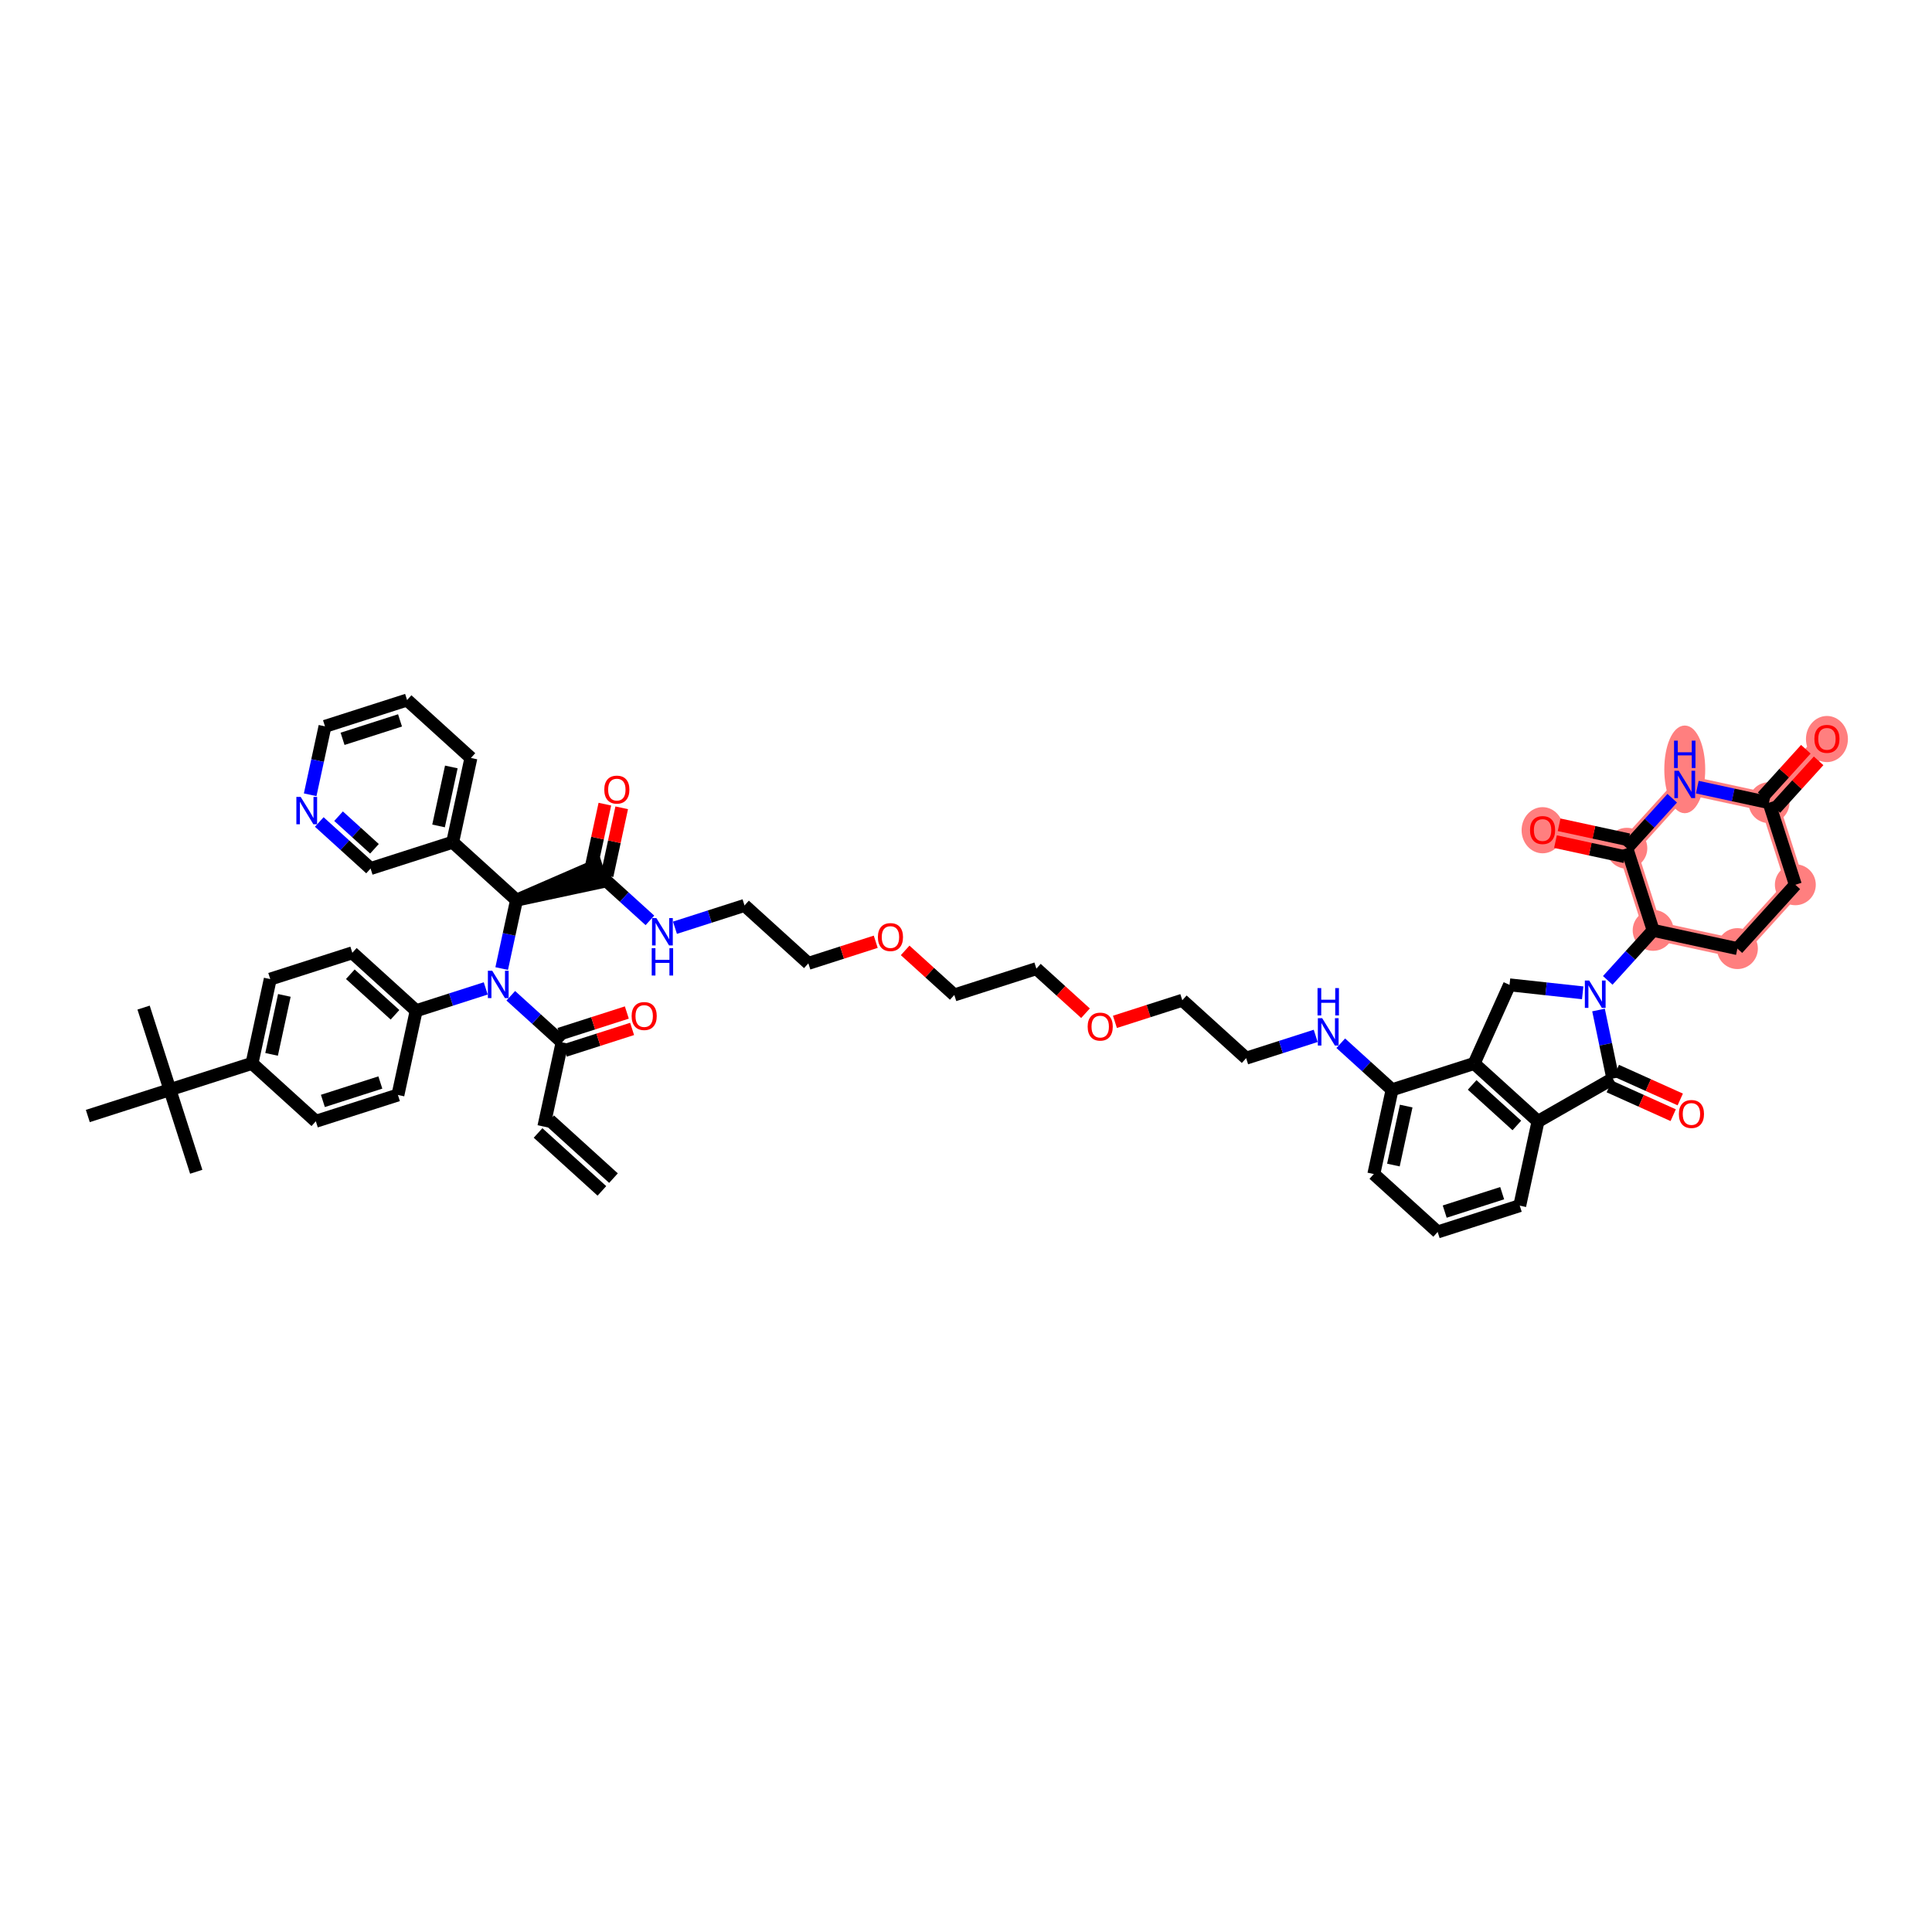 <?xml version='1.0' encoding='iso-8859-1'?>
<svg version='1.1' baseProfile='full'
              xmlns='http://www.w3.org/2000/svg'
                      xmlns:rdkit='http://www.rdkit.org/xml'
                      xmlns:xlink='http://www.w3.org/1999/xlink'
                  xml:space='preserve'
width='300px' height='300px' viewBox='0 0 300 300'>
<!-- END OF HEADER -->
<rect style='opacity:1.0;fill:#FFFFFF;stroke:none' width='300' height='300' x='0' y='0'> </rect>
<rect style='opacity:1.0;fill:#FFFFFF;stroke:none' width='300' height='300' x='0' y='0'> </rect>
<path d='M 256.701,144.464 L 269.783,147.298' style='fill:none;fill-rule:evenodd;stroke:#FF7F7F;stroke-width:2.9px;stroke-linecap:butt;stroke-linejoin:miter;stroke-opacity:1' />
<path d='M 256.701,144.464 L 252.614,131.718' style='fill:none;fill-rule:evenodd;stroke:#FF7F7F;stroke-width:2.9px;stroke-linecap:butt;stroke-linejoin:miter;stroke-opacity:1' />
<path d='M 269.783,147.298 L 278.779,137.385' style='fill:none;fill-rule:evenodd;stroke:#FF7F7F;stroke-width:2.9px;stroke-linecap:butt;stroke-linejoin:miter;stroke-opacity:1' />
<path d='M 278.779,137.385 L 274.691,124.638' style='fill:none;fill-rule:evenodd;stroke:#FF7F7F;stroke-width:2.9px;stroke-linecap:butt;stroke-linejoin:miter;stroke-opacity:1' />
<path d='M 274.691,124.638 L 283.686,114.725' style='fill:none;fill-rule:evenodd;stroke:#FF7F7F;stroke-width:2.9px;stroke-linecap:butt;stroke-linejoin:miter;stroke-opacity:1' />
<path d='M 274.691,124.638 L 261.609,121.805' style='fill:none;fill-rule:evenodd;stroke:#FF7F7F;stroke-width:2.9px;stroke-linecap:butt;stroke-linejoin:miter;stroke-opacity:1' />
<path d='M 261.609,121.805 L 252.614,131.718' style='fill:none;fill-rule:evenodd;stroke:#FF7F7F;stroke-width:2.9px;stroke-linecap:butt;stroke-linejoin:miter;stroke-opacity:1' />
<path d='M 252.614,131.718 L 239.531,128.884' style='fill:none;fill-rule:evenodd;stroke:#FF7F7F;stroke-width:2.9px;stroke-linecap:butt;stroke-linejoin:miter;stroke-opacity:1' />
<ellipse cx='256.701' cy='144.464' rx='2.677' ry='2.677'  style='fill:#FF7F7F;fill-rule:evenodd;stroke:#FF7F7F;stroke-width:1.0px;stroke-linecap:butt;stroke-linejoin:miter;stroke-opacity:1' />
<ellipse cx='269.783' cy='147.298' rx='2.677' ry='2.677'  style='fill:#FF7F7F;fill-rule:evenodd;stroke:#FF7F7F;stroke-width:1.0px;stroke-linecap:butt;stroke-linejoin:miter;stroke-opacity:1' />
<ellipse cx='278.779' cy='137.385' rx='2.677' ry='2.677'  style='fill:#FF7F7F;fill-rule:evenodd;stroke:#FF7F7F;stroke-width:1.0px;stroke-linecap:butt;stroke-linejoin:miter;stroke-opacity:1' />
<ellipse cx='274.691' cy='124.638' rx='2.677' ry='2.677'  style='fill:#FF7F7F;fill-rule:evenodd;stroke:#FF7F7F;stroke-width:1.0px;stroke-linecap:butt;stroke-linejoin:miter;stroke-opacity:1' />
<ellipse cx='283.686' cy='114.758' rx='2.758' ry='3.084'  style='fill:#FF7F7F;fill-rule:evenodd;stroke:#FF7F7F;stroke-width:1.0px;stroke-linecap:butt;stroke-linejoin:miter;stroke-opacity:1' />
<ellipse cx='261.609' cy='119.468' rx='2.677' ry='6.308'  style='fill:#FF7F7F;fill-rule:evenodd;stroke:#FF7F7F;stroke-width:1.0px;stroke-linecap:butt;stroke-linejoin:miter;stroke-opacity:1' />
<ellipse cx='252.614' cy='131.718' rx='2.677' ry='2.677'  style='fill:#FF7F7F;fill-rule:evenodd;stroke:#FF7F7F;stroke-width:1.0px;stroke-linecap:butt;stroke-linejoin:miter;stroke-opacity:1' />
<ellipse cx='239.531' cy='128.917' rx='2.758' ry='3.084'  style='fill:#FF7F7F;fill-rule:evenodd;stroke:#FF7F7F;stroke-width:1.0px;stroke-linecap:butt;stroke-linejoin:miter;stroke-opacity:1' />
<path class='bond-0 atom-0 atom-1' d='M 95.261,182.938 L 85.348,173.943' style='fill:none;fill-rule:evenodd;stroke:#000000;stroke-width:2.0px;stroke-linecap:butt;stroke-linejoin:miter;stroke-opacity:1' />
<path class='bond-0 atom-0 atom-1' d='M 93.462,184.921 L 83.549,175.925' style='fill:none;fill-rule:evenodd;stroke:#000000;stroke-width:2.0px;stroke-linecap:butt;stroke-linejoin:miter;stroke-opacity:1' />
<path class='bond-1 atom-1 atom-2' d='M 84.449,174.934 L 87.282,161.852' style='fill:none;fill-rule:evenodd;stroke:#000000;stroke-width:2.0px;stroke-linecap:butt;stroke-linejoin:miter;stroke-opacity:1' />
<path class='bond-2 atom-2 atom-3' d='M 87.691,163.126 L 92.922,161.449' style='fill:none;fill-rule:evenodd;stroke:#000000;stroke-width:2.0px;stroke-linecap:butt;stroke-linejoin:miter;stroke-opacity:1' />
<path class='bond-2 atom-2 atom-3' d='M 92.922,161.449 L 98.153,159.771' style='fill:none;fill-rule:evenodd;stroke:#FF0000;stroke-width:2.0px;stroke-linecap:butt;stroke-linejoin:miter;stroke-opacity:1' />
<path class='bond-2 atom-2 atom-3' d='M 86.874,160.577 L 92.105,158.9' style='fill:none;fill-rule:evenodd;stroke:#000000;stroke-width:2.0px;stroke-linecap:butt;stroke-linejoin:miter;stroke-opacity:1' />
<path class='bond-2 atom-2 atom-3' d='M 92.105,158.9 L 97.335,157.222' style='fill:none;fill-rule:evenodd;stroke:#FF0000;stroke-width:2.0px;stroke-linecap:butt;stroke-linejoin:miter;stroke-opacity:1' />
<path class='bond-3 atom-2 atom-4' d='M 87.282,161.852 L 83.299,158.237' style='fill:none;fill-rule:evenodd;stroke:#000000;stroke-width:2.0px;stroke-linecap:butt;stroke-linejoin:miter;stroke-opacity:1' />
<path class='bond-3 atom-2 atom-4' d='M 83.299,158.237 L 79.315,154.622' style='fill:none;fill-rule:evenodd;stroke:#0000FF;stroke-width:2.0px;stroke-linecap:butt;stroke-linejoin:miter;stroke-opacity:1' />
<path class='bond-4 atom-4 atom-5' d='M 75.424,153.48 L 70.023,155.212' style='fill:none;fill-rule:evenodd;stroke:#0000FF;stroke-width:2.0px;stroke-linecap:butt;stroke-linejoin:miter;stroke-opacity:1' />
<path class='bond-4 atom-4 atom-5' d='M 70.023,155.212 L 64.623,156.944' style='fill:none;fill-rule:evenodd;stroke:#000000;stroke-width:2.0px;stroke-linecap:butt;stroke-linejoin:miter;stroke-opacity:1' />
<path class='bond-14 atom-4 atom-15' d='M 77.902,150.398 L 79.052,145.086' style='fill:none;fill-rule:evenodd;stroke:#0000FF;stroke-width:2.0px;stroke-linecap:butt;stroke-linejoin:miter;stroke-opacity:1' />
<path class='bond-14 atom-4 atom-15' d='M 79.052,145.086 L 80.203,139.774' style='fill:none;fill-rule:evenodd;stroke:#000000;stroke-width:2.0px;stroke-linecap:butt;stroke-linejoin:miter;stroke-opacity:1' />
<path class='bond-5 atom-5 atom-6' d='M 64.623,156.944 L 54.71,147.948' style='fill:none;fill-rule:evenodd;stroke:#000000;stroke-width:2.0px;stroke-linecap:butt;stroke-linejoin:miter;stroke-opacity:1' />
<path class='bond-5 atom-5 atom-6' d='M 61.337,157.577 L 54.398,151.28' style='fill:none;fill-rule:evenodd;stroke:#000000;stroke-width:2.0px;stroke-linecap:butt;stroke-linejoin:miter;stroke-opacity:1' />
<path class='bond-51 atom-14 atom-5' d='M 61.789,170.026 L 64.623,156.944' style='fill:none;fill-rule:evenodd;stroke:#000000;stroke-width:2.0px;stroke-linecap:butt;stroke-linejoin:miter;stroke-opacity:1' />
<path class='bond-6 atom-6 atom-7' d='M 54.71,147.948 L 41.963,152.036' style='fill:none;fill-rule:evenodd;stroke:#000000;stroke-width:2.0px;stroke-linecap:butt;stroke-linejoin:miter;stroke-opacity:1' />
<path class='bond-7 atom-7 atom-8' d='M 41.963,152.036 L 39.13,165.118' style='fill:none;fill-rule:evenodd;stroke:#000000;stroke-width:2.0px;stroke-linecap:butt;stroke-linejoin:miter;stroke-opacity:1' />
<path class='bond-7 atom-7 atom-8' d='M 44.155,154.565 L 42.171,163.722' style='fill:none;fill-rule:evenodd;stroke:#000000;stroke-width:2.0px;stroke-linecap:butt;stroke-linejoin:miter;stroke-opacity:1' />
<path class='bond-8 atom-8 atom-9' d='M 39.13,165.118 L 26.383,169.205' style='fill:none;fill-rule:evenodd;stroke:#000000;stroke-width:2.0px;stroke-linecap:butt;stroke-linejoin:miter;stroke-opacity:1' />
<path class='bond-12 atom-8 atom-13' d='M 39.13,165.118 L 49.042,174.113' style='fill:none;fill-rule:evenodd;stroke:#000000;stroke-width:2.0px;stroke-linecap:butt;stroke-linejoin:miter;stroke-opacity:1' />
<path class='bond-9 atom-9 atom-10' d='M 26.383,169.205 L 22.296,156.459' style='fill:none;fill-rule:evenodd;stroke:#000000;stroke-width:2.0px;stroke-linecap:butt;stroke-linejoin:miter;stroke-opacity:1' />
<path class='bond-10 atom-9 atom-11' d='M 26.383,169.205 L 30.47,181.952' style='fill:none;fill-rule:evenodd;stroke:#000000;stroke-width:2.0px;stroke-linecap:butt;stroke-linejoin:miter;stroke-opacity:1' />
<path class='bond-11 atom-9 atom-12' d='M 26.383,169.205 L 13.636,173.293' style='fill:none;fill-rule:evenodd;stroke:#000000;stroke-width:2.0px;stroke-linecap:butt;stroke-linejoin:miter;stroke-opacity:1' />
<path class='bond-13 atom-13 atom-14' d='M 49.042,174.113 L 61.789,170.026' style='fill:none;fill-rule:evenodd;stroke:#000000;stroke-width:2.0px;stroke-linecap:butt;stroke-linejoin:miter;stroke-opacity:1' />
<path class='bond-13 atom-13 atom-14' d='M 50.137,170.951 L 59.06,168.09' style='fill:none;fill-rule:evenodd;stroke:#000000;stroke-width:2.0px;stroke-linecap:butt;stroke-linejoin:miter;stroke-opacity:1' />
<path class='bond-15 atom-15 atom-16' d='M 80.203,139.774 L 93.358,136.961 L 92.541,134.412 Z' style='fill:#000000;fill-rule:evenodd;fill-opacity:1;stroke:#000000;stroke-width:2.0px;stroke-linecap:butt;stroke-linejoin:miter;stroke-opacity:1;' />
<path class='bond-45 atom-15 atom-46' d='M 80.203,139.774 L 70.29,130.779' style='fill:none;fill-rule:evenodd;stroke:#000000;stroke-width:2.0px;stroke-linecap:butt;stroke-linejoin:miter;stroke-opacity:1' />
<path class='bond-16 atom-16 atom-17' d='M 94.258,135.97 L 95.398,130.703' style='fill:none;fill-rule:evenodd;stroke:#000000;stroke-width:2.0px;stroke-linecap:butt;stroke-linejoin:miter;stroke-opacity:1' />
<path class='bond-16 atom-16 atom-17' d='M 95.398,130.703 L 96.539,125.436' style='fill:none;fill-rule:evenodd;stroke:#FF0000;stroke-width:2.0px;stroke-linecap:butt;stroke-linejoin:miter;stroke-opacity:1' />
<path class='bond-16 atom-16 atom-17' d='M 91.641,135.403 L 92.782,130.136' style='fill:none;fill-rule:evenodd;stroke:#000000;stroke-width:2.0px;stroke-linecap:butt;stroke-linejoin:miter;stroke-opacity:1' />
<path class='bond-16 atom-16 atom-17' d='M 92.782,130.136 L 93.923,124.869' style='fill:none;fill-rule:evenodd;stroke:#FF0000;stroke-width:2.0px;stroke-linecap:butt;stroke-linejoin:miter;stroke-opacity:1' />
<path class='bond-17 atom-16 atom-18' d='M 92.95,135.687 L 96.933,139.301' style='fill:none;fill-rule:evenodd;stroke:#000000;stroke-width:2.0px;stroke-linecap:butt;stroke-linejoin:miter;stroke-opacity:1' />
<path class='bond-17 atom-16 atom-18' d='M 96.933,139.301 L 100.917,142.916' style='fill:none;fill-rule:evenodd;stroke:#0000FF;stroke-width:2.0px;stroke-linecap:butt;stroke-linejoin:miter;stroke-opacity:1' />
<path class='bond-18 atom-18 atom-19' d='M 104.808,144.058 L 110.209,142.326' style='fill:none;fill-rule:evenodd;stroke:#0000FF;stroke-width:2.0px;stroke-linecap:butt;stroke-linejoin:miter;stroke-opacity:1' />
<path class='bond-18 atom-18 atom-19' d='M 110.209,142.326 L 115.609,140.594' style='fill:none;fill-rule:evenodd;stroke:#000000;stroke-width:2.0px;stroke-linecap:butt;stroke-linejoin:miter;stroke-opacity:1' />
<path class='bond-19 atom-19 atom-20' d='M 115.609,140.594 L 125.522,149.59' style='fill:none;fill-rule:evenodd;stroke:#000000;stroke-width:2.0px;stroke-linecap:butt;stroke-linejoin:miter;stroke-opacity:1' />
<path class='bond-20 atom-20 atom-21' d='M 125.522,149.59 L 130.753,147.912' style='fill:none;fill-rule:evenodd;stroke:#000000;stroke-width:2.0px;stroke-linecap:butt;stroke-linejoin:miter;stroke-opacity:1' />
<path class='bond-20 atom-20 atom-21' d='M 130.753,147.912 L 135.984,146.235' style='fill:none;fill-rule:evenodd;stroke:#FF0000;stroke-width:2.0px;stroke-linecap:butt;stroke-linejoin:miter;stroke-opacity:1' />
<path class='bond-21 atom-21 atom-22' d='M 140.553,147.576 L 144.367,151.037' style='fill:none;fill-rule:evenodd;stroke:#FF0000;stroke-width:2.0px;stroke-linecap:butt;stroke-linejoin:miter;stroke-opacity:1' />
<path class='bond-21 atom-21 atom-22' d='M 144.367,151.037 L 148.182,154.498' style='fill:none;fill-rule:evenodd;stroke:#000000;stroke-width:2.0px;stroke-linecap:butt;stroke-linejoin:miter;stroke-opacity:1' />
<path class='bond-22 atom-22 atom-23' d='M 148.182,154.498 L 160.928,150.41' style='fill:none;fill-rule:evenodd;stroke:#000000;stroke-width:2.0px;stroke-linecap:butt;stroke-linejoin:miter;stroke-opacity:1' />
<path class='bond-23 atom-23 atom-24' d='M 160.928,150.41 L 164.742,153.871' style='fill:none;fill-rule:evenodd;stroke:#000000;stroke-width:2.0px;stroke-linecap:butt;stroke-linejoin:miter;stroke-opacity:1' />
<path class='bond-23 atom-23 atom-24' d='M 164.742,153.871 L 168.556,157.332' style='fill:none;fill-rule:evenodd;stroke:#FF0000;stroke-width:2.0px;stroke-linecap:butt;stroke-linejoin:miter;stroke-opacity:1' />
<path class='bond-24 atom-24 atom-25' d='M 173.126,158.673 L 178.357,156.996' style='fill:none;fill-rule:evenodd;stroke:#FF0000;stroke-width:2.0px;stroke-linecap:butt;stroke-linejoin:miter;stroke-opacity:1' />
<path class='bond-24 atom-24 atom-25' d='M 178.357,156.996 L 183.588,155.318' style='fill:none;fill-rule:evenodd;stroke:#000000;stroke-width:2.0px;stroke-linecap:butt;stroke-linejoin:miter;stroke-opacity:1' />
<path class='bond-25 atom-25 atom-26' d='M 183.588,155.318 L 193.501,164.313' style='fill:none;fill-rule:evenodd;stroke:#000000;stroke-width:2.0px;stroke-linecap:butt;stroke-linejoin:miter;stroke-opacity:1' />
<path class='bond-26 atom-26 atom-27' d='M 193.501,164.313 L 198.901,162.582' style='fill:none;fill-rule:evenodd;stroke:#000000;stroke-width:2.0px;stroke-linecap:butt;stroke-linejoin:miter;stroke-opacity:1' />
<path class='bond-26 atom-26 atom-27' d='M 198.901,162.582 L 204.302,160.85' style='fill:none;fill-rule:evenodd;stroke:#0000FF;stroke-width:2.0px;stroke-linecap:butt;stroke-linejoin:miter;stroke-opacity:1' />
<path class='bond-27 atom-27 atom-28' d='M 208.193,161.992 L 212.177,165.607' style='fill:none;fill-rule:evenodd;stroke:#0000FF;stroke-width:2.0px;stroke-linecap:butt;stroke-linejoin:miter;stroke-opacity:1' />
<path class='bond-27 atom-27 atom-28' d='M 212.177,165.607 L 216.16,169.221' style='fill:none;fill-rule:evenodd;stroke:#000000;stroke-width:2.0px;stroke-linecap:butt;stroke-linejoin:miter;stroke-opacity:1' />
<path class='bond-28 atom-28 atom-29' d='M 216.16,169.221 L 213.327,182.304' style='fill:none;fill-rule:evenodd;stroke:#000000;stroke-width:2.0px;stroke-linecap:butt;stroke-linejoin:miter;stroke-opacity:1' />
<path class='bond-28 atom-28 atom-29' d='M 218.352,171.751 L 216.368,180.908' style='fill:none;fill-rule:evenodd;stroke:#000000;stroke-width:2.0px;stroke-linecap:butt;stroke-linejoin:miter;stroke-opacity:1' />
<path class='bond-52 atom-33 atom-28' d='M 228.907,165.134 L 216.16,169.221' style='fill:none;fill-rule:evenodd;stroke:#000000;stroke-width:2.0px;stroke-linecap:butt;stroke-linejoin:miter;stroke-opacity:1' />
<path class='bond-29 atom-29 atom-30' d='M 213.327,182.304 L 223.24,191.299' style='fill:none;fill-rule:evenodd;stroke:#000000;stroke-width:2.0px;stroke-linecap:butt;stroke-linejoin:miter;stroke-opacity:1' />
<path class='bond-30 atom-30 atom-31' d='M 223.24,191.299 L 235.986,187.212' style='fill:none;fill-rule:evenodd;stroke:#000000;stroke-width:2.0px;stroke-linecap:butt;stroke-linejoin:miter;stroke-opacity:1' />
<path class='bond-30 atom-30 atom-31' d='M 224.334,188.137 L 233.257,185.276' style='fill:none;fill-rule:evenodd;stroke:#000000;stroke-width:2.0px;stroke-linecap:butt;stroke-linejoin:miter;stroke-opacity:1' />
<path class='bond-31 atom-31 atom-32' d='M 235.986,187.212 L 238.82,174.129' style='fill:none;fill-rule:evenodd;stroke:#000000;stroke-width:2.0px;stroke-linecap:butt;stroke-linejoin:miter;stroke-opacity:1' />
<path class='bond-32 atom-32 atom-33' d='M 238.82,174.129 L 228.907,165.134' style='fill:none;fill-rule:evenodd;stroke:#000000;stroke-width:2.0px;stroke-linecap:butt;stroke-linejoin:miter;stroke-opacity:1' />
<path class='bond-32 atom-32 atom-33' d='M 235.534,174.763 L 228.595,168.466' style='fill:none;fill-rule:evenodd;stroke:#000000;stroke-width:2.0px;stroke-linecap:butt;stroke-linejoin:miter;stroke-opacity:1' />
<path class='bond-55 atom-44 atom-32' d='M 250.438,167.481 L 238.82,174.129' style='fill:none;fill-rule:evenodd;stroke:#000000;stroke-width:2.0px;stroke-linecap:butt;stroke-linejoin:miter;stroke-opacity:1' />
<path class='bond-33 atom-33 atom-34' d='M 228.907,165.134 L 234.399,152.927' style='fill:none;fill-rule:evenodd;stroke:#000000;stroke-width:2.0px;stroke-linecap:butt;stroke-linejoin:miter;stroke-opacity:1' />
<path class='bond-34 atom-34 atom-35' d='M 234.399,152.927 L 240.079,153.546' style='fill:none;fill-rule:evenodd;stroke:#000000;stroke-width:2.0px;stroke-linecap:butt;stroke-linejoin:miter;stroke-opacity:1' />
<path class='bond-34 atom-34 atom-35' d='M 240.079,153.546 L 245.76,154.165' style='fill:none;fill-rule:evenodd;stroke:#0000FF;stroke-width:2.0px;stroke-linecap:butt;stroke-linejoin:miter;stroke-opacity:1' />
<path class='bond-35 atom-35 atom-36' d='M 249.651,152.233 L 253.176,148.349' style='fill:none;fill-rule:evenodd;stroke:#0000FF;stroke-width:2.0px;stroke-linecap:butt;stroke-linejoin:miter;stroke-opacity:1' />
<path class='bond-35 atom-35 atom-36' d='M 253.176,148.349 L 256.701,144.464' style='fill:none;fill-rule:evenodd;stroke:#000000;stroke-width:2.0px;stroke-linecap:butt;stroke-linejoin:miter;stroke-opacity:1' />
<path class='bond-43 atom-35 atom-44' d='M 248.218,156.836 L 249.328,162.159' style='fill:none;fill-rule:evenodd;stroke:#0000FF;stroke-width:2.0px;stroke-linecap:butt;stroke-linejoin:miter;stroke-opacity:1' />
<path class='bond-43 atom-35 atom-44' d='M 249.328,162.159 L 250.438,167.481' style='fill:none;fill-rule:evenodd;stroke:#000000;stroke-width:2.0px;stroke-linecap:butt;stroke-linejoin:miter;stroke-opacity:1' />
<path class='bond-36 atom-36 atom-37' d='M 256.701,144.464 L 269.783,147.298' style='fill:none;fill-rule:evenodd;stroke:#000000;stroke-width:2.0px;stroke-linecap:butt;stroke-linejoin:miter;stroke-opacity:1' />
<path class='bond-53 atom-42 atom-36' d='M 252.614,131.718 L 256.701,144.464' style='fill:none;fill-rule:evenodd;stroke:#000000;stroke-width:2.0px;stroke-linecap:butt;stroke-linejoin:miter;stroke-opacity:1' />
<path class='bond-37 atom-37 atom-38' d='M 269.783,147.298 L 278.779,137.385' style='fill:none;fill-rule:evenodd;stroke:#000000;stroke-width:2.0px;stroke-linecap:butt;stroke-linejoin:miter;stroke-opacity:1' />
<path class='bond-38 atom-38 atom-39' d='M 278.779,137.385 L 274.691,124.638' style='fill:none;fill-rule:evenodd;stroke:#000000;stroke-width:2.0px;stroke-linecap:butt;stroke-linejoin:miter;stroke-opacity:1' />
<path class='bond-39 atom-39 atom-40' d='M 275.683,125.538 L 279.038,121.84' style='fill:none;fill-rule:evenodd;stroke:#000000;stroke-width:2.0px;stroke-linecap:butt;stroke-linejoin:miter;stroke-opacity:1' />
<path class='bond-39 atom-39 atom-40' d='M 279.038,121.84 L 282.393,118.143' style='fill:none;fill-rule:evenodd;stroke:#FF0000;stroke-width:2.0px;stroke-linecap:butt;stroke-linejoin:miter;stroke-opacity:1' />
<path class='bond-39 atom-39 atom-40' d='M 273.7,123.739 L 277.055,120.041' style='fill:none;fill-rule:evenodd;stroke:#000000;stroke-width:2.0px;stroke-linecap:butt;stroke-linejoin:miter;stroke-opacity:1' />
<path class='bond-39 atom-39 atom-40' d='M 277.055,120.041 L 280.411,116.344' style='fill:none;fill-rule:evenodd;stroke:#FF0000;stroke-width:2.0px;stroke-linecap:butt;stroke-linejoin:miter;stroke-opacity:1' />
<path class='bond-40 atom-39 atom-41' d='M 274.691,124.638 L 269.123,123.432' style='fill:none;fill-rule:evenodd;stroke:#000000;stroke-width:2.0px;stroke-linecap:butt;stroke-linejoin:miter;stroke-opacity:1' />
<path class='bond-40 atom-39 atom-41' d='M 269.123,123.432 L 263.554,122.226' style='fill:none;fill-rule:evenodd;stroke:#0000FF;stroke-width:2.0px;stroke-linecap:butt;stroke-linejoin:miter;stroke-opacity:1' />
<path class='bond-41 atom-41 atom-42' d='M 259.663,123.949 L 256.138,127.833' style='fill:none;fill-rule:evenodd;stroke:#0000FF;stroke-width:2.0px;stroke-linecap:butt;stroke-linejoin:miter;stroke-opacity:1' />
<path class='bond-41 atom-41 atom-42' d='M 256.138,127.833 L 252.614,131.718' style='fill:none;fill-rule:evenodd;stroke:#000000;stroke-width:2.0px;stroke-linecap:butt;stroke-linejoin:miter;stroke-opacity:1' />
<path class='bond-42 atom-42 atom-43' d='M 252.897,130.409 L 247.498,129.24' style='fill:none;fill-rule:evenodd;stroke:#000000;stroke-width:2.0px;stroke-linecap:butt;stroke-linejoin:miter;stroke-opacity:1' />
<path class='bond-42 atom-42 atom-43' d='M 247.498,129.24 L 242.099,128.071' style='fill:none;fill-rule:evenodd;stroke:#FF0000;stroke-width:2.0px;stroke-linecap:butt;stroke-linejoin:miter;stroke-opacity:1' />
<path class='bond-42 atom-42 atom-43' d='M 252.33,133.026 L 246.931,131.857' style='fill:none;fill-rule:evenodd;stroke:#000000;stroke-width:2.0px;stroke-linecap:butt;stroke-linejoin:miter;stroke-opacity:1' />
<path class='bond-42 atom-42 atom-43' d='M 246.931,131.857 L 241.532,130.687' style='fill:none;fill-rule:evenodd;stroke:#FF0000;stroke-width:2.0px;stroke-linecap:butt;stroke-linejoin:miter;stroke-opacity:1' />
<path class='bond-44 atom-44 atom-45' d='M 249.889,168.702 L 254.85,170.934' style='fill:none;fill-rule:evenodd;stroke:#000000;stroke-width:2.0px;stroke-linecap:butt;stroke-linejoin:miter;stroke-opacity:1' />
<path class='bond-44 atom-44 atom-45' d='M 254.85,170.934 L 259.812,173.166' style='fill:none;fill-rule:evenodd;stroke:#FF0000;stroke-width:2.0px;stroke-linecap:butt;stroke-linejoin:miter;stroke-opacity:1' />
<path class='bond-44 atom-44 atom-45' d='M 250.987,166.26 L 255.949,168.492' style='fill:none;fill-rule:evenodd;stroke:#000000;stroke-width:2.0px;stroke-linecap:butt;stroke-linejoin:miter;stroke-opacity:1' />
<path class='bond-44 atom-44 atom-45' d='M 255.949,168.492 L 260.91,170.724' style='fill:none;fill-rule:evenodd;stroke:#FF0000;stroke-width:2.0px;stroke-linecap:butt;stroke-linejoin:miter;stroke-opacity:1' />
<path class='bond-46 atom-46 atom-47' d='M 70.29,130.779 L 73.124,117.696' style='fill:none;fill-rule:evenodd;stroke:#000000;stroke-width:2.0px;stroke-linecap:butt;stroke-linejoin:miter;stroke-opacity:1' />
<path class='bond-46 atom-46 atom-47' d='M 68.098,128.249 L 70.082,119.092' style='fill:none;fill-rule:evenodd;stroke:#000000;stroke-width:2.0px;stroke-linecap:butt;stroke-linejoin:miter;stroke-opacity:1' />
<path class='bond-54 atom-51 atom-46' d='M 57.543,134.866 L 70.29,130.779' style='fill:none;fill-rule:evenodd;stroke:#000000;stroke-width:2.0px;stroke-linecap:butt;stroke-linejoin:miter;stroke-opacity:1' />
<path class='bond-47 atom-47 atom-48' d='M 73.124,117.696 L 63.211,108.701' style='fill:none;fill-rule:evenodd;stroke:#000000;stroke-width:2.0px;stroke-linecap:butt;stroke-linejoin:miter;stroke-opacity:1' />
<path class='bond-48 atom-48 atom-49' d='M 63.211,108.701 L 50.464,112.788' style='fill:none;fill-rule:evenodd;stroke:#000000;stroke-width:2.0px;stroke-linecap:butt;stroke-linejoin:miter;stroke-opacity:1' />
<path class='bond-48 atom-48 atom-49' d='M 62.116,111.863 L 53.193,114.724' style='fill:none;fill-rule:evenodd;stroke:#000000;stroke-width:2.0px;stroke-linecap:butt;stroke-linejoin:miter;stroke-opacity:1' />
<path class='bond-49 atom-49 atom-50' d='M 50.464,112.788 L 49.313,118.1' style='fill:none;fill-rule:evenodd;stroke:#000000;stroke-width:2.0px;stroke-linecap:butt;stroke-linejoin:miter;stroke-opacity:1' />
<path class='bond-49 atom-49 atom-50' d='M 49.313,118.1 L 48.163,123.412' style='fill:none;fill-rule:evenodd;stroke:#0000FF;stroke-width:2.0px;stroke-linecap:butt;stroke-linejoin:miter;stroke-opacity:1' />
<path class='bond-50 atom-50 atom-51' d='M 49.576,127.636 L 53.56,131.251' style='fill:none;fill-rule:evenodd;stroke:#0000FF;stroke-width:2.0px;stroke-linecap:butt;stroke-linejoin:miter;stroke-opacity:1' />
<path class='bond-50 atom-50 atom-51' d='M 53.56,131.251 L 57.543,134.866' style='fill:none;fill-rule:evenodd;stroke:#000000;stroke-width:2.0px;stroke-linecap:butt;stroke-linejoin:miter;stroke-opacity:1' />
<path class='bond-50 atom-50 atom-51' d='M 52.57,126.738 L 55.359,129.268' style='fill:none;fill-rule:evenodd;stroke:#0000FF;stroke-width:2.0px;stroke-linecap:butt;stroke-linejoin:miter;stroke-opacity:1' />
<path class='bond-50 atom-50 atom-51' d='M 55.359,129.268 L 58.147,131.799' style='fill:none;fill-rule:evenodd;stroke:#000000;stroke-width:2.0px;stroke-linecap:butt;stroke-linejoin:miter;stroke-opacity:1' />
<path  class='atom-3' d='M 98.079 157.776
Q 98.079 156.756, 98.583 156.186
Q 99.087 155.616, 100.029 155.616
Q 100.971 155.616, 101.475 156.186
Q 101.979 156.756, 101.979 157.776
Q 101.979 158.808, 101.469 159.396
Q 100.959 159.978, 100.029 159.978
Q 99.093 159.978, 98.583 159.396
Q 98.079 158.814, 98.079 157.776
M 100.029 159.498
Q 100.677 159.498, 101.025 159.066
Q 101.379 158.628, 101.379 157.776
Q 101.379 156.942, 101.025 156.522
Q 100.677 156.096, 100.029 156.096
Q 99.381 156.096, 99.027 156.516
Q 98.679 156.936, 98.679 157.776
Q 98.679 158.634, 99.027 159.066
Q 99.381 159.498, 100.029 159.498
' fill='#FF0000'/>
<path  class='atom-4' d='M 76.43 150.732
L 77.822 152.982
Q 77.96 153.204, 78.182 153.606
Q 78.404 154.008, 78.416 154.032
L 78.416 150.732
L 78.98 150.732
L 78.98 154.98
L 78.398 154.98
L 76.904 152.52
Q 76.73 152.232, 76.544 151.902
Q 76.364 151.572, 76.31 151.47
L 76.31 154.98
L 75.758 154.98
L 75.758 150.732
L 76.43 150.732
' fill='#0000FF'/>
<path  class='atom-17' d='M 93.833 122.616
Q 93.833 121.596, 94.337 121.026
Q 94.841 120.456, 95.783 120.456
Q 96.725 120.456, 97.229 121.026
Q 97.733 121.596, 97.733 122.616
Q 97.733 123.648, 97.223 124.236
Q 96.713 124.818, 95.783 124.818
Q 94.847 124.818, 94.337 124.236
Q 93.833 123.654, 93.833 122.616
M 95.783 124.338
Q 96.431 124.338, 96.779 123.906
Q 97.133 123.468, 97.133 122.616
Q 97.133 121.782, 96.779 121.362
Q 96.431 120.936, 95.783 120.936
Q 95.135 120.936, 94.781 121.356
Q 94.433 121.776, 94.433 122.616
Q 94.433 123.474, 94.781 123.906
Q 95.135 124.338, 95.783 124.338
' fill='#FF0000'/>
<path  class='atom-18' d='M 101.923 142.558
L 103.315 144.808
Q 103.453 145.03, 103.675 145.432
Q 103.897 145.834, 103.909 145.858
L 103.909 142.558
L 104.473 142.558
L 104.473 146.806
L 103.891 146.806
L 102.397 144.346
Q 102.223 144.058, 102.037 143.728
Q 101.857 143.398, 101.803 143.296
L 101.803 146.806
L 101.251 146.806
L 101.251 142.558
L 101.923 142.558
' fill='#0000FF'/>
<path  class='atom-18' d='M 101.2 147.231
L 101.776 147.231
L 101.776 149.037
L 103.948 149.037
L 103.948 147.231
L 104.524 147.231
L 104.524 151.479
L 103.948 151.479
L 103.948 149.517
L 101.776 149.517
L 101.776 151.479
L 101.2 151.479
L 101.2 147.231
' fill='#0000FF'/>
<path  class='atom-21' d='M 136.319 145.514
Q 136.319 144.494, 136.823 143.924
Q 137.327 143.354, 138.269 143.354
Q 139.211 143.354, 139.715 143.924
Q 140.219 144.494, 140.219 145.514
Q 140.219 146.546, 139.709 147.134
Q 139.199 147.716, 138.269 147.716
Q 137.333 147.716, 136.823 147.134
Q 136.319 146.552, 136.319 145.514
M 138.269 147.236
Q 138.917 147.236, 139.265 146.804
Q 139.619 146.366, 139.619 145.514
Q 139.619 144.68, 139.265 144.26
Q 138.917 143.834, 138.269 143.834
Q 137.621 143.834, 137.267 144.254
Q 136.919 144.674, 136.919 145.514
Q 136.919 146.372, 137.267 146.804
Q 137.621 147.236, 138.269 147.236
' fill='#FF0000'/>
<path  class='atom-24' d='M 168.891 159.418
Q 168.891 158.398, 169.395 157.828
Q 169.899 157.258, 170.841 157.258
Q 171.783 157.258, 172.287 157.828
Q 172.791 158.398, 172.791 159.418
Q 172.791 160.45, 172.281 161.038
Q 171.771 161.62, 170.841 161.62
Q 169.905 161.62, 169.395 161.038
Q 168.891 160.456, 168.891 159.418
M 170.841 161.14
Q 171.489 161.14, 171.837 160.708
Q 172.191 160.27, 172.191 159.418
Q 172.191 158.584, 171.837 158.164
Q 171.489 157.738, 170.841 157.738
Q 170.193 157.738, 169.839 158.158
Q 169.491 158.578, 169.491 159.418
Q 169.491 160.276, 169.839 160.708
Q 170.193 161.14, 170.841 161.14
' fill='#FF0000'/>
<path  class='atom-27' d='M 205.308 158.102
L 206.7 160.352
Q 206.838 160.574, 207.06 160.976
Q 207.282 161.378, 207.294 161.402
L 207.294 158.102
L 207.858 158.102
L 207.858 162.35
L 207.276 162.35
L 205.782 159.89
Q 205.608 159.602, 205.422 159.272
Q 205.242 158.942, 205.188 158.84
L 205.188 162.35
L 204.636 162.35
L 204.636 158.102
L 205.308 158.102
' fill='#0000FF'/>
<path  class='atom-27' d='M 204.585 153.429
L 205.161 153.429
L 205.161 155.235
L 207.333 155.235
L 207.333 153.429
L 207.909 153.429
L 207.909 157.677
L 207.333 157.677
L 207.333 155.715
L 205.161 155.715
L 205.161 157.677
L 204.585 157.677
L 204.585 153.429
' fill='#0000FF'/>
<path  class='atom-35' d='M 246.767 152.253
L 248.159 154.503
Q 248.297 154.725, 248.519 155.127
Q 248.741 155.529, 248.753 155.553
L 248.753 152.253
L 249.317 152.253
L 249.317 156.501
L 248.735 156.501
L 247.241 154.041
Q 247.067 153.753, 246.881 153.423
Q 246.701 153.093, 246.647 152.991
L 246.647 156.501
L 246.095 156.501
L 246.095 152.253
L 246.767 152.253
' fill='#0000FF'/>
<path  class='atom-40' d='M 281.736 114.737
Q 281.736 113.717, 282.24 113.147
Q 282.744 112.577, 283.686 112.577
Q 284.628 112.577, 285.132 113.147
Q 285.636 113.717, 285.636 114.737
Q 285.636 115.769, 285.126 116.357
Q 284.616 116.939, 283.686 116.939
Q 282.75 116.939, 282.24 116.357
Q 281.736 115.775, 281.736 114.737
M 283.686 116.459
Q 284.334 116.459, 284.682 116.027
Q 285.036 115.589, 285.036 114.737
Q 285.036 113.903, 284.682 113.483
Q 284.334 113.057, 283.686 113.057
Q 283.038 113.057, 282.684 113.477
Q 282.336 113.897, 282.336 114.737
Q 282.336 115.595, 282.684 116.027
Q 283.038 116.459, 283.686 116.459
' fill='#FF0000'/>
<path  class='atom-41' d='M 260.67 119.681
L 262.062 121.931
Q 262.2 122.153, 262.422 122.555
Q 262.644 122.957, 262.656 122.981
L 262.656 119.681
L 263.22 119.681
L 263.22 123.929
L 262.638 123.929
L 261.144 121.469
Q 260.97 121.181, 260.784 120.851
Q 260.604 120.521, 260.55 120.419
L 260.55 123.929
L 259.998 123.929
L 259.998 119.681
L 260.67 119.681
' fill='#0000FF'/>
<path  class='atom-41' d='M 259.947 115.008
L 260.523 115.008
L 260.523 116.814
L 262.695 116.814
L 262.695 115.008
L 263.271 115.008
L 263.271 119.256
L 262.695 119.256
L 262.695 117.294
L 260.523 117.294
L 260.523 119.256
L 259.947 119.256
L 259.947 115.008
' fill='#0000FF'/>
<path  class='atom-43' d='M 237.581 128.896
Q 237.581 127.876, 238.085 127.306
Q 238.589 126.736, 239.531 126.736
Q 240.473 126.736, 240.977 127.306
Q 241.481 127.876, 241.481 128.896
Q 241.481 129.928, 240.971 130.516
Q 240.461 131.098, 239.531 131.098
Q 238.595 131.098, 238.085 130.516
Q 237.581 129.934, 237.581 128.896
M 239.531 130.618
Q 240.179 130.618, 240.527 130.186
Q 240.881 129.748, 240.881 128.896
Q 240.881 128.062, 240.527 127.642
Q 240.179 127.216, 239.531 127.216
Q 238.883 127.216, 238.529 127.636
Q 238.181 128.056, 238.181 128.896
Q 238.181 129.754, 238.529 130.186
Q 238.883 130.618, 239.531 130.618
' fill='#FF0000'/>
<path  class='atom-45' d='M 260.696 172.985
Q 260.696 171.965, 261.2 171.395
Q 261.704 170.825, 262.646 170.825
Q 263.588 170.825, 264.092 171.395
Q 264.596 171.965, 264.596 172.985
Q 264.596 174.017, 264.086 174.605
Q 263.576 175.187, 262.646 175.187
Q 261.71 175.187, 261.2 174.605
Q 260.696 174.023, 260.696 172.985
M 262.646 174.707
Q 263.294 174.707, 263.642 174.275
Q 263.996 173.837, 263.996 172.985
Q 263.996 172.151, 263.642 171.731
Q 263.294 171.305, 262.646 171.305
Q 261.998 171.305, 261.644 171.725
Q 261.296 172.145, 261.296 172.985
Q 261.296 173.843, 261.644 174.275
Q 261.998 174.707, 262.646 174.707
' fill='#FF0000'/>
<path  class='atom-50' d='M 46.691 123.747
L 48.083 125.997
Q 48.221 126.219, 48.443 126.621
Q 48.665 127.023, 48.677 127.047
L 48.677 123.747
L 49.241 123.747
L 49.241 127.995
L 48.659 127.995
L 47.165 125.535
Q 46.991 125.247, 46.805 124.917
Q 46.625 124.587, 46.571 124.485
L 46.571 127.995
L 46.019 127.995
L 46.019 123.747
L 46.691 123.747
' fill='#0000FF'/>
</svg>
